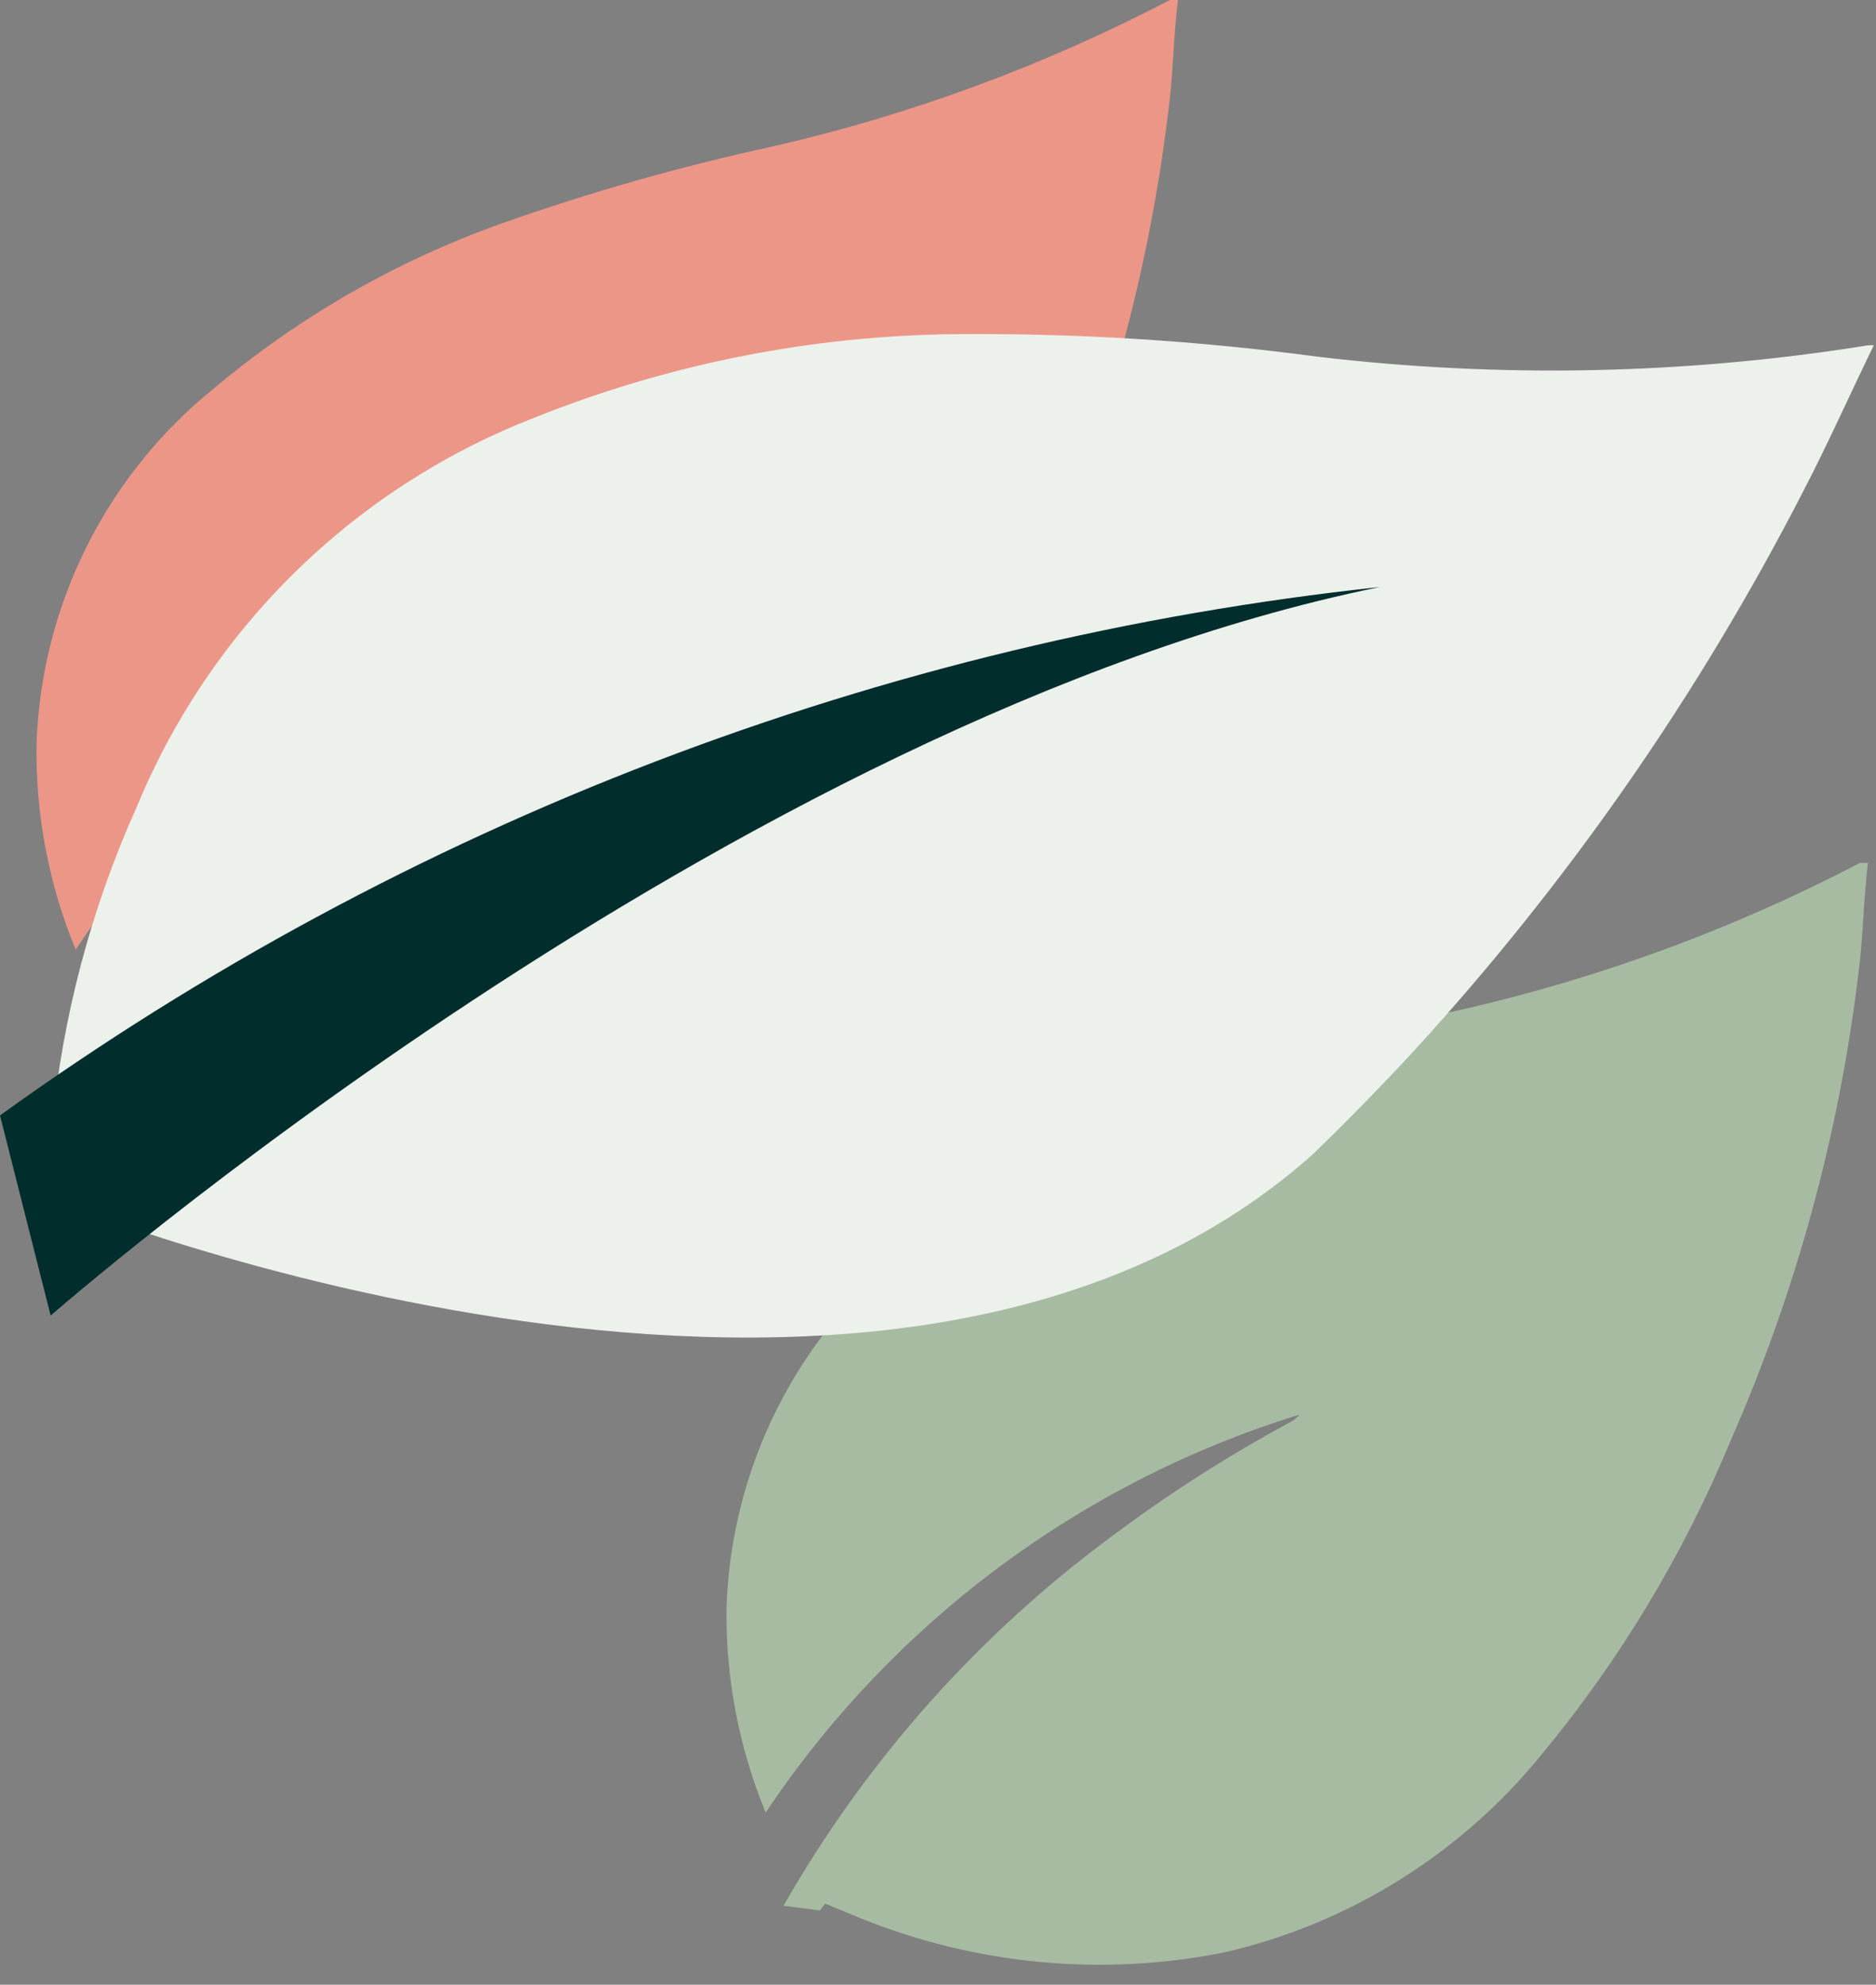 <?xml version="1.0" encoding="UTF-8"?>
<svg width="87px" height="92px" viewBox="0 0 87 92" version="1.1" xmlns="http://www.w3.org/2000/svg" xmlns:xlink="http://www.w3.org/1999/xlink">
    <rect x="0" y="0" width="87" height="92" fill="#808080" stroke="none"/>
    <title>Group 19</title>
    <g id="Page-1" stroke="none" stroke-width="1" fill="none" fill-rule="evenodd">
        <g id="Design" transform="translate(-940, -3727)" fill-rule="nonzero">
            <g id="Group-19" transform="translate(940, 3727)">
                <path d="M4.337,48.338 C8.175,41.61 13.379,35.763 19.615,31.173 C22.199,29.241 24.92,27.5 27.757,25.964 C27.953,25.869 28.127,25.734 28.27,25.57 C18.146,28.694 9.403,35.207 3.509,44.017 C2.257,40.985 1.64,37.728 1.695,34.448 C1.927,28.017 4.942,22.004 9.956,17.974 C13.904,14.665 18.41,12.086 23.262,10.358 C27.376,8.904 31.577,7.712 35.84,6.787 C42.242,5.321 48.43,3.04 54.253,0 L54.627,0 C54.411,1.736 54.411,3.472 54.174,5.209 C53.27,12.648 51.278,19.914 48.26,26.773 C46.08,32.039 43.123,36.947 39.487,41.334 C35.752,45.924 30.6,49.144 24.84,50.488 C19.141,51.639 13.231,51.083 7.846,48.89 L6.269,48.239 C6.184,48.339 6.105,48.445 6.032,48.555" id="Path" fill="#EC9688"></path>
                <path d="M36.337,88.338 C40.175,81.61 45.379,75.763 51.615,71.173 C54.199,69.241 56.92,67.5 59.757,65.964 C59.953,65.869 60.127,65.734 60.27,65.57 C50.146,68.694 41.403,75.207 35.509,84.017 C34.257,80.985 33.64,77.728 33.695,74.448 C33.927,68.017 36.942,62.004 41.956,57.974 C45.904,54.665 50.41,52.086 55.262,50.358 C59.376,48.904 63.577,47.712 67.84,46.787 C74.242,45.321 80.43,43.04 86.253,40 L86.627,40 C86.411,41.736 86.411,43.472 86.174,45.209 C85.27,52.648 83.278,59.914 80.26,66.773 C78.08,72.039 75.123,76.947 71.487,81.334 C67.752,85.924 62.6,89.144 56.84,90.488 C51.141,91.639 45.231,91.083 39.846,88.89 L38.269,88.239 C38.184,88.339 38.105,88.445 38.032,88.555" id="Path-Copy" fill="#A7BBA2"></path>
                <path d="M86.426,16.04 C78.044,17.366 69.52,17.532 61.094,16.533 C55.533,15.789 49.927,15.44 44.317,15.488 C37.557,15.558 30.87,16.897 24.603,19.434 C16.336,22.692 9.747,29.172 6.348,37.388 C4.228,42.097 2.896,47.123 2.405,52.264 L2.011,55.855 C2.011,55.855 2.109,55.855 2.228,55.953 C2.355,55.846 2.494,55.753 2.642,55.677 C2.642,55.677 40.985,71.244 60.857,53.527 C62.474,51.968 64.051,50.35 65.588,48.693 C72.718,40.905 78.778,32.199 83.607,22.808 C84.75,20.618 85.756,18.349 86.899,16.001 C86.74,15.995 86.582,16.008 86.426,16.04 Z" id="Path" fill="#EDF1EC"></path>
                <path d="M64,27.209 C40.906,29.687 18.852,38.127 0,51.704 L2.349,60.982 C2.349,60.982 33.901,33.333 64,27.209 Z" id="Path" fill="#012D2D"></path>
            </g>
        </g>
    </g>
</svg>